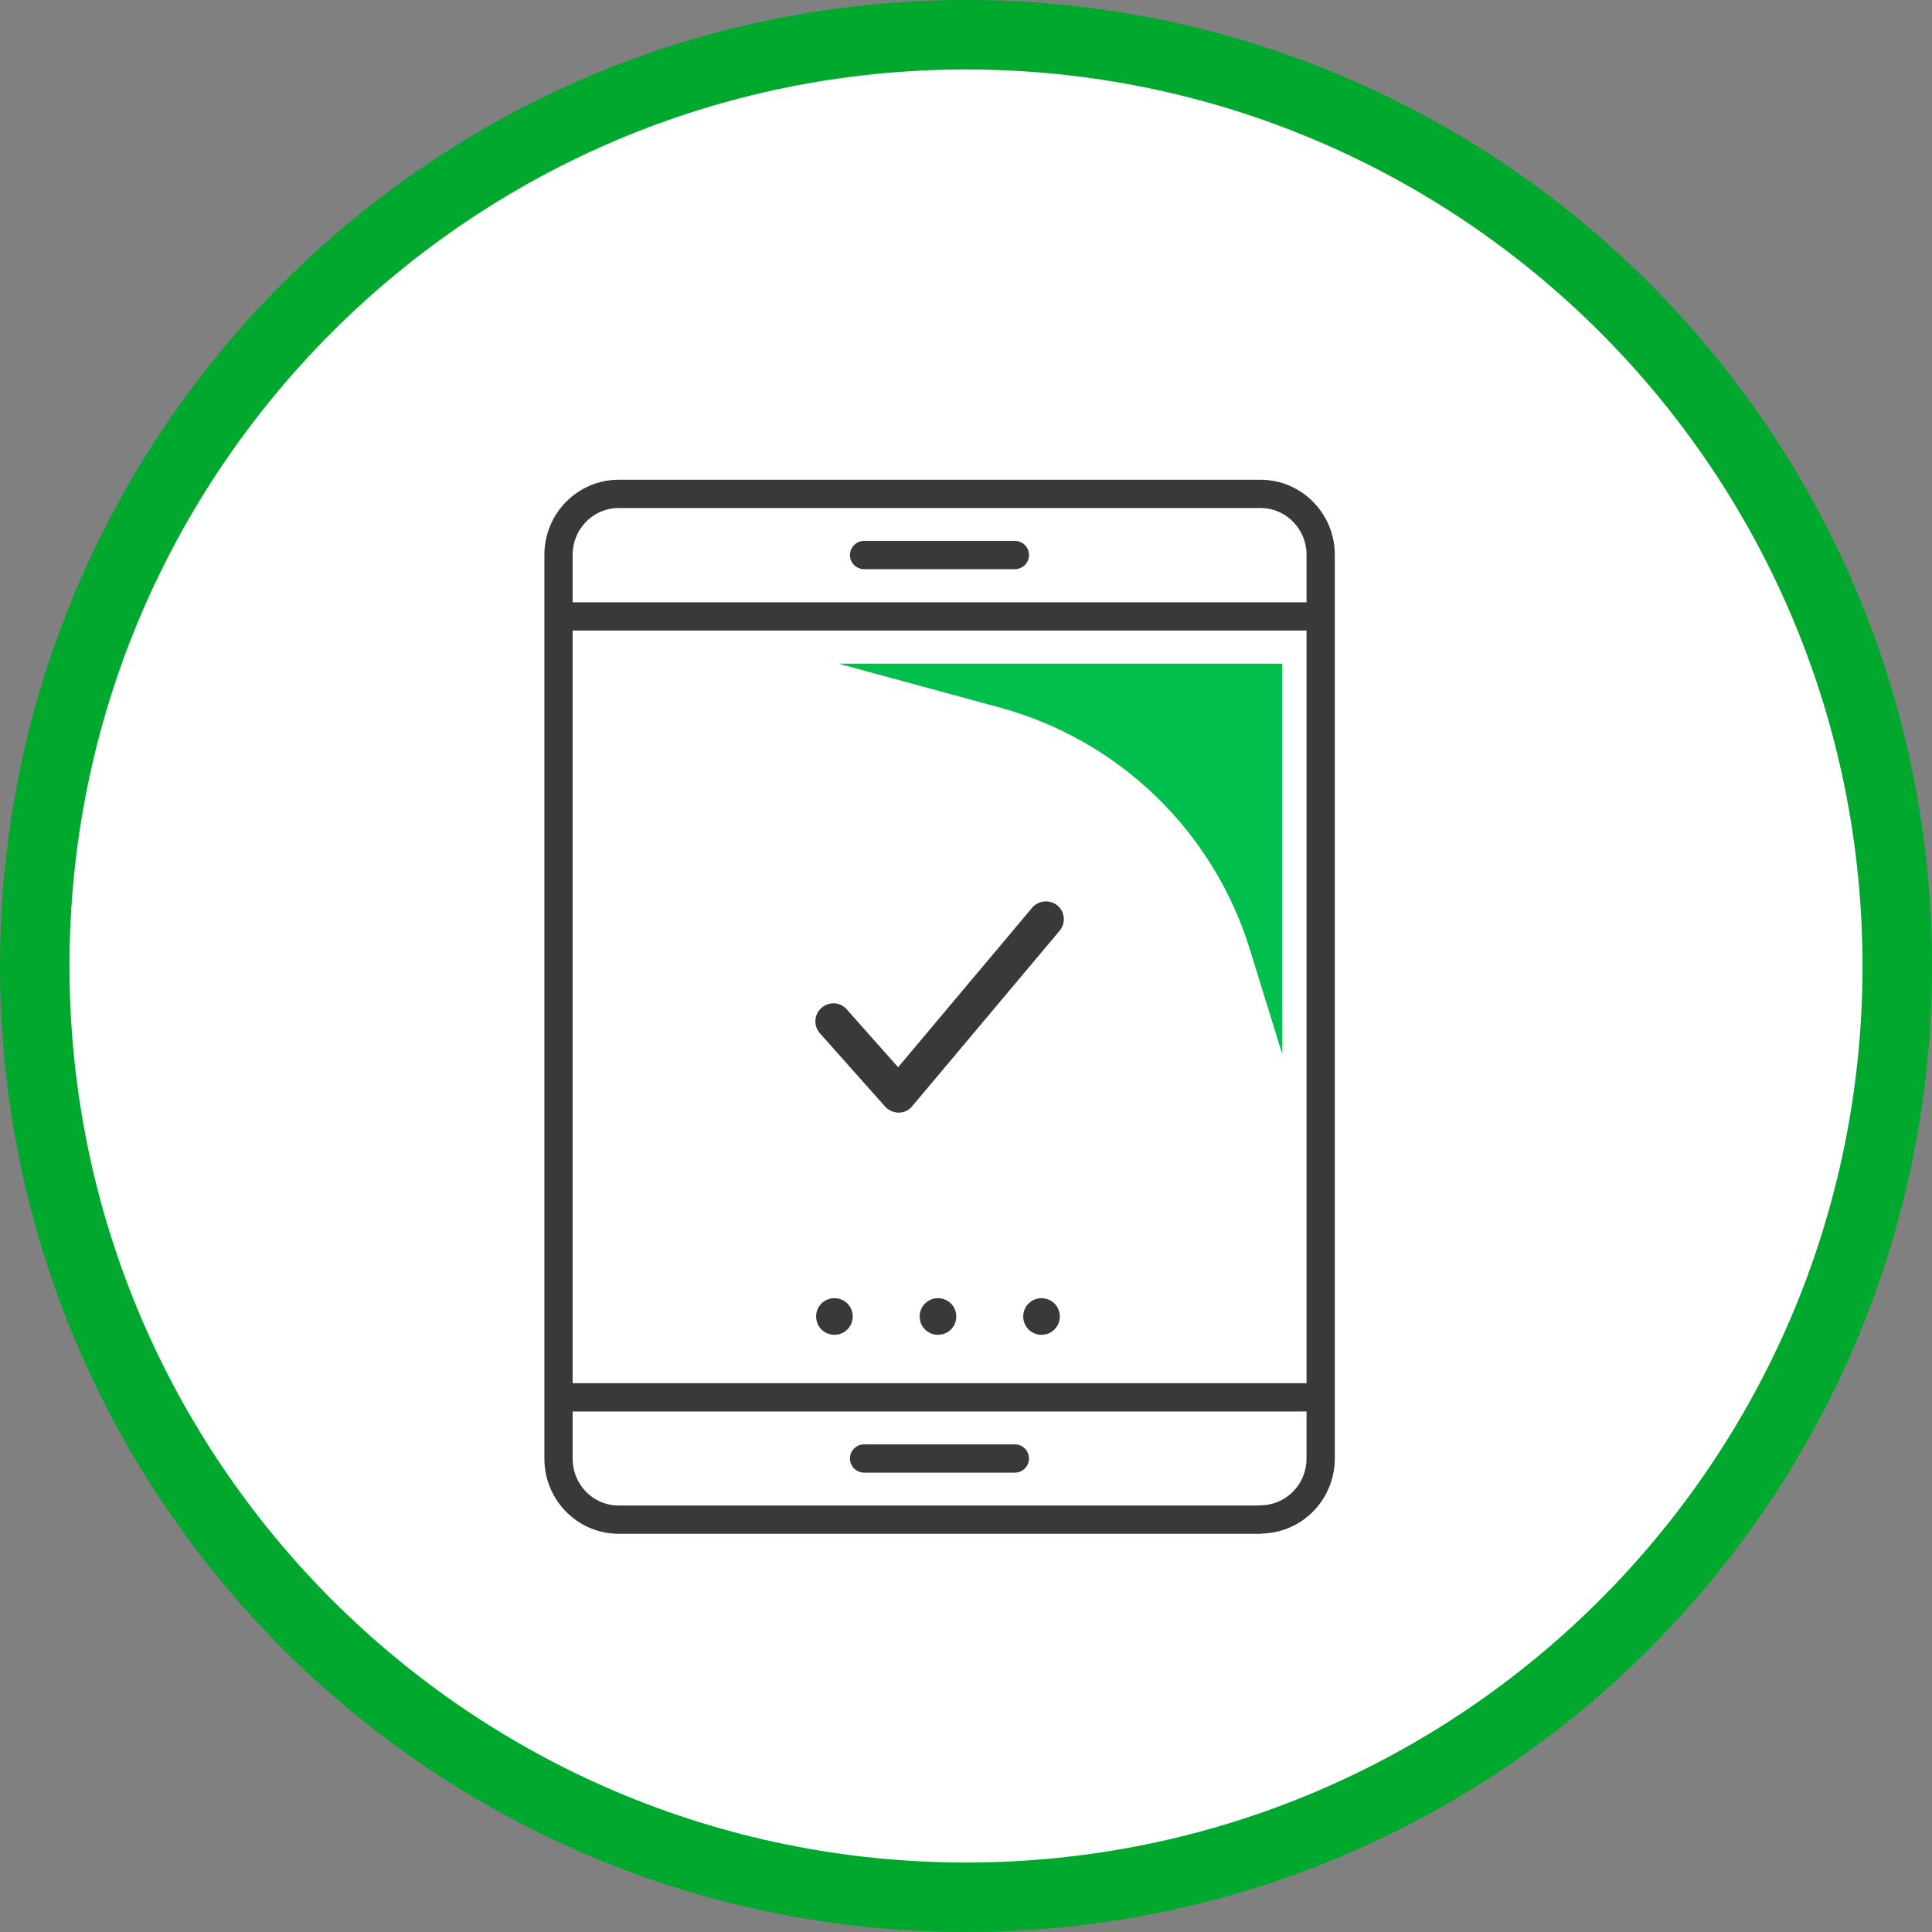 <?xml version="1.0" encoding="UTF-8"?><svg xmlns="http://www.w3.org/2000/svg" width="83.4" height="83.4" viewBox="0 0 83.4 83.4"><rect x="0" y="0" width="83.4" height="83.4" fill="#808080" stroke="none"/><g id="a"/><g id="b"><g id="c"><g><path d="M1.5,41.7c0,22.2,18,40.2,40.2,40.2,22.2,0,40.2-18,40.2-40.2,0-22.2-18-40.2-40.2-40.2-22.2,0-40.2,18-40.2,40.2Z" style="fill:#fff; stroke:#00a82d; stroke-miterlimit:10; stroke-width:3px;"/><g><path d="M44.56,39.18l-5.79,6.89-2.22-2.5c-.28-.32-.77-.35-1.09-.06-.32,.28-.35,.77-.07,1.09l2.82,3.17c.15,.16,.36,.26,.58,.26h.01c.22,0,.44-.1,.58-.28l6.36-7.57c.28-.33,.23-.82-.09-1.09-.33-.27-.81-.23-1.09,.09" style="fill:#3b3838;"/><path d="M57.01,60.32H24.11m0-33.71H57.01m-19.71,36.35h6.51m10.59,2.64H26.71c-1.44,0-2.6-1.18-2.6-2.63V23.95c0-1.45,1.16-2.63,2.6-2.63h27.7c1.44,0,2.6,1.18,2.6,2.63V62.96c0,1.45-1.16,2.63-2.6,2.63ZM37.3,23.96h6.51" style="fill:none; stroke:#3b3838; stroke-linecap:round; stroke-linejoin:round; stroke-width:1.22px;"/><path d="M55.35,45.49V28.65h-19.15l6.95,1.89c5.15,1.4,9.22,5.33,10.8,10.43l1.4,4.53Z" style="fill:#00bf4c;"/><path d="M36.81,56.83c0,.44-.35,.79-.79,.79-.44,0-.79-.35-.79-.79s.35-.79,.79-.79,.79,.35,.79,.79" style="fill:#3b3838;"/><path d="M41.28,56.83c0,.44-.35,.79-.79,.79s-.79-.35-.79-.79,.35-.79,.79-.79,.79,.35,.79,.79" style="fill:#3b3838;"/><path d="M45.75,56.83c0,.44-.35,.79-.79,.79s-.79-.35-.79-.79,.35-.79,.79-.79,.79,.35,.79,.79" style="fill:#3b3838;"/></g></g></g></g></svg>
